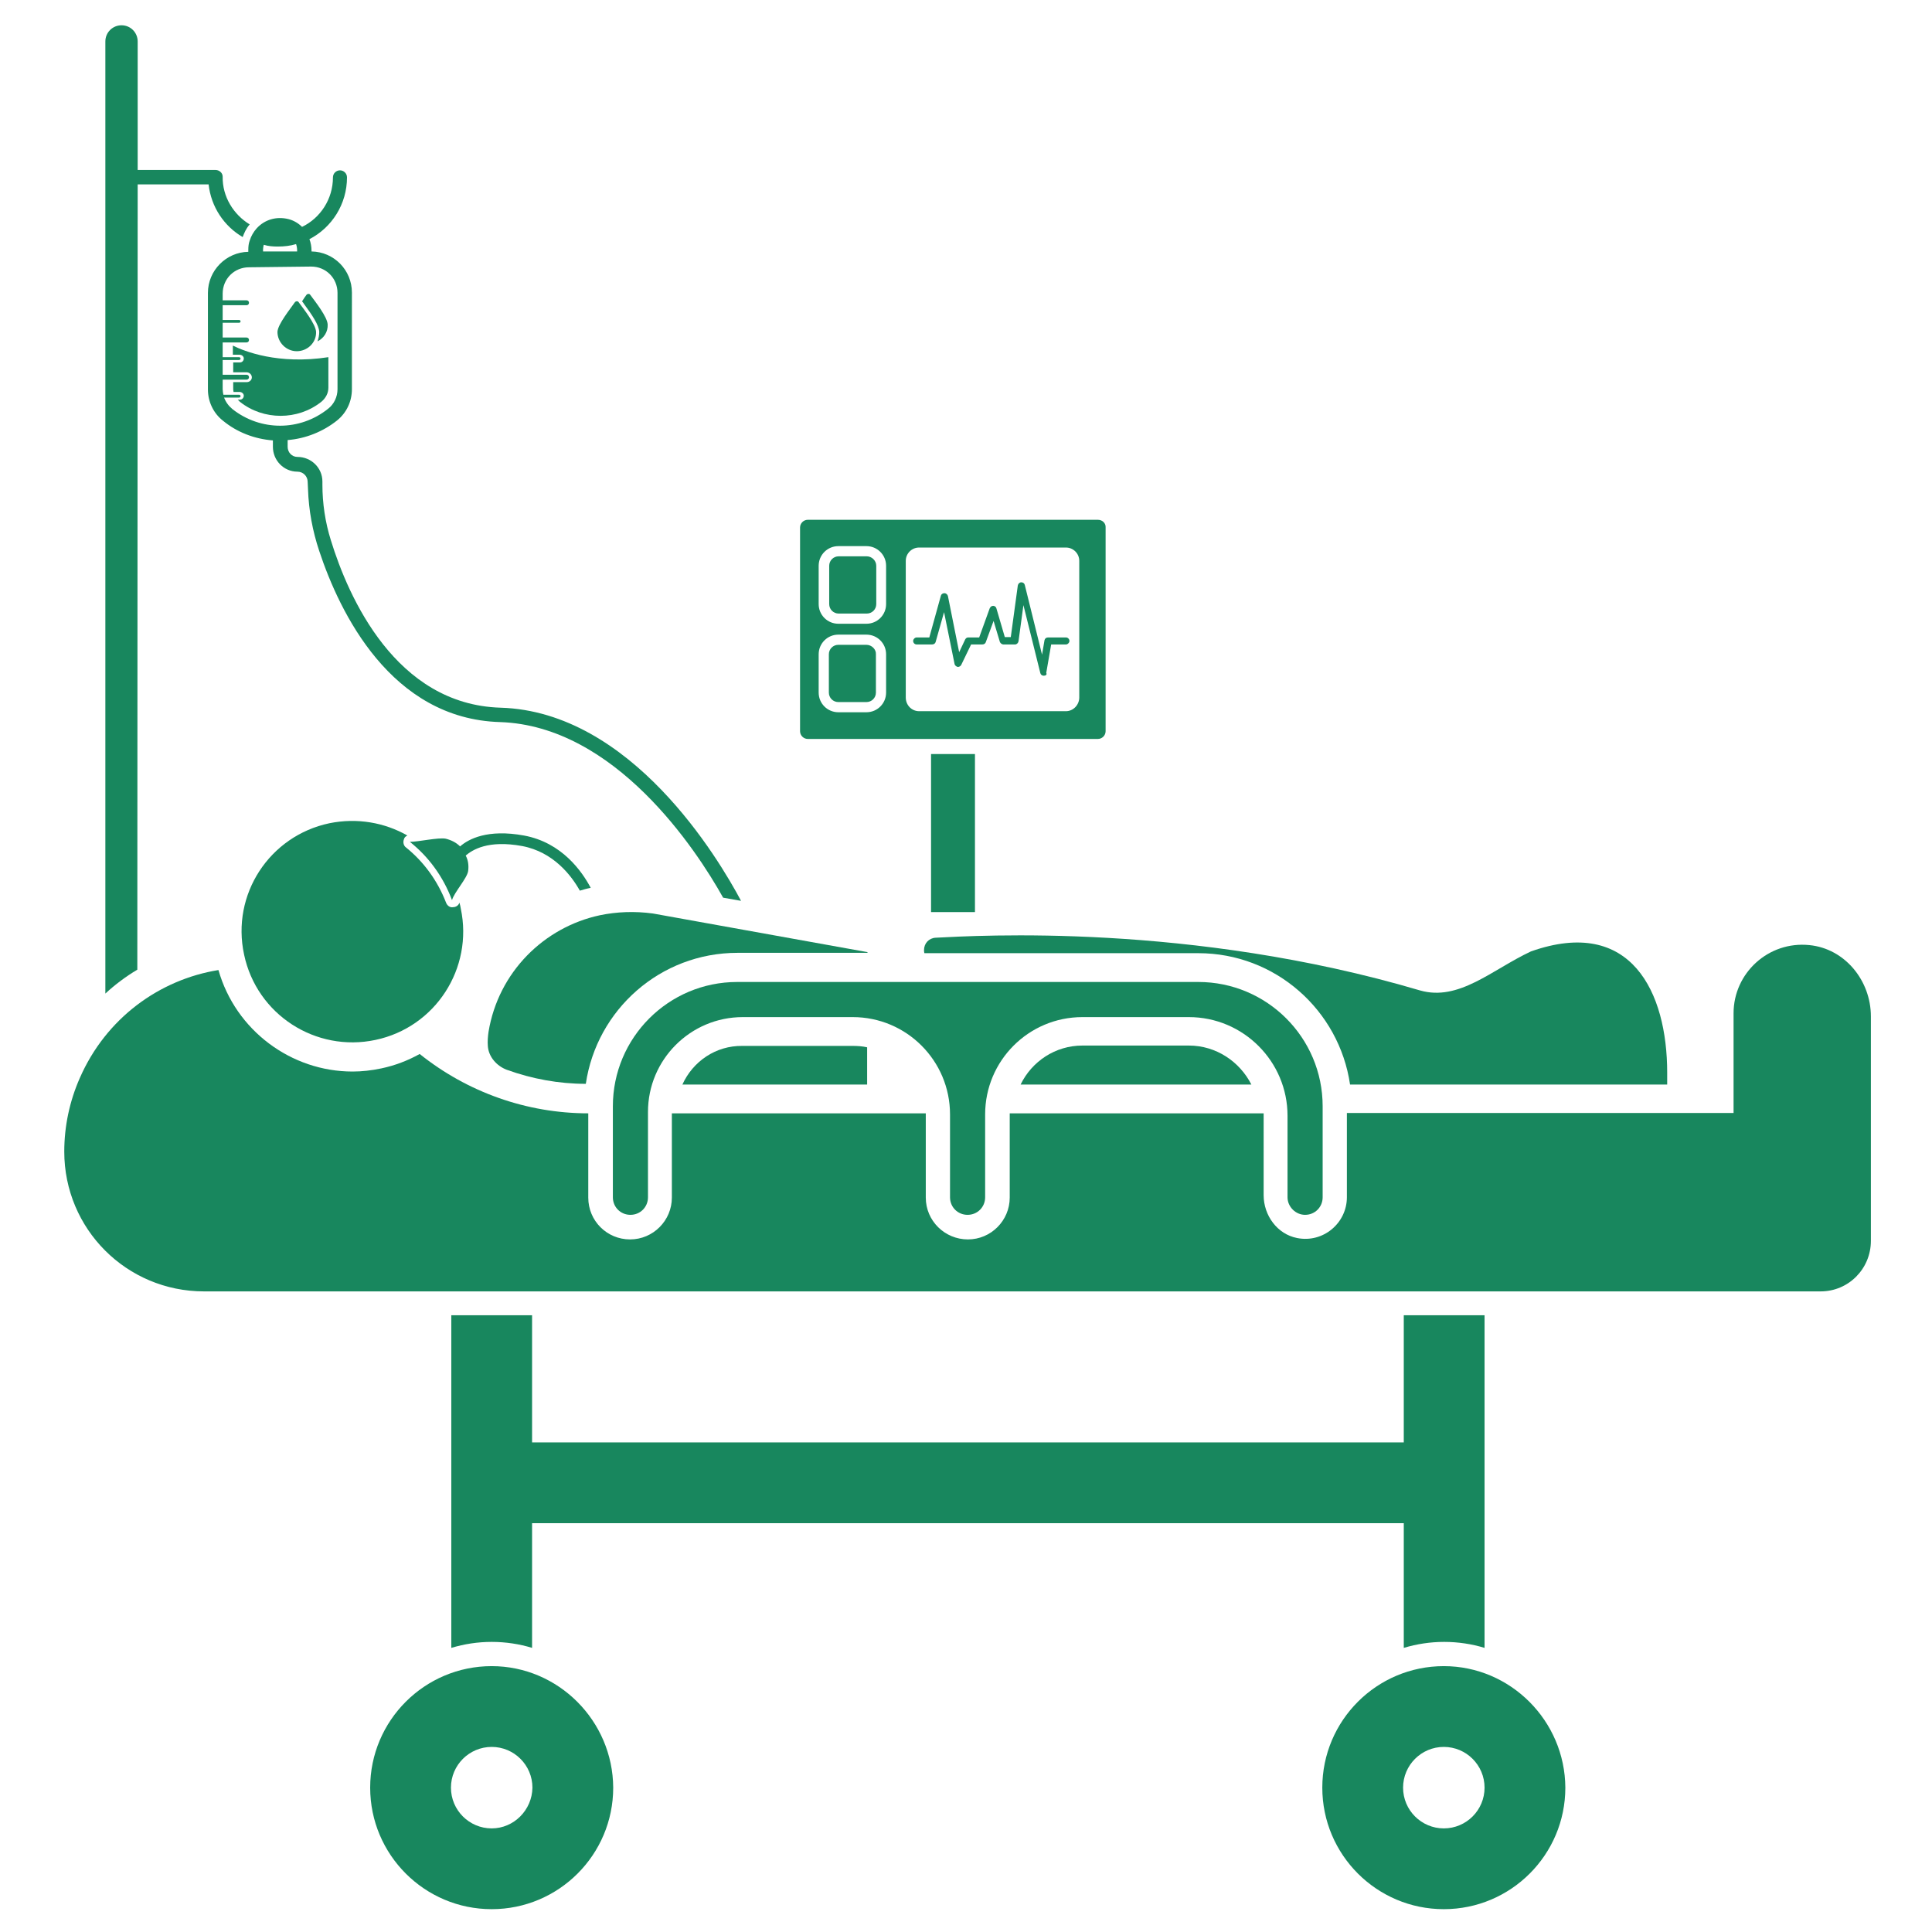 <?xml version="1.0" encoding="utf-8"?>
<!-- Generator: Adobe Illustrator 27.1.1, SVG Export Plug-In . SVG Version: 6.00 Build 0)  -->
<svg version="1.1" id="Layer_1" xmlns="http://www.w3.org/2000/svg" xmlns:xlink="http://www.w3.org/1999/xlink" x="0px" y="0px"
	 viewBox="0 0 550.1 550.1" style="enable-background:new 0 0 550.1 550.1;" xml:space="preserve">
<style type="text/css">
	.st0{fill:#18875E;}
</style>
<g>
	<path class="st0" d="M249.5,161.1V172c0,1.5-1.2,2.7-2.7,2.7h-8c-1.5,0-2.7-1.2-2.7-2.7v-10.9c0-1.5,1.2-2.7,2.7-2.7h8
		C248.2,158.4,249.5,159.6,249.5,161.1z"/>
	<path class="st0" d="M246.7,183.6h-8c-1.5,0-2.7,1.2-2.7,2.7v10.9c0,1.5,1.2,2.7,2.7,2.7h8c1.5,0,2.7-1.2,2.7-2.7v-10.9
		C249.5,184.9,248.2,183.6,246.7,183.6z"/>
	<path class="st0" d="M312.6,148H230c-1.2,0-2.2,1-2.2,2.2v58c0,1.2,1,2.2,2.2,2.2h82.6c1.2,0,2.2-1,2.2-2.2l0-58
		C314.9,149,313.9,148,312.6,148L312.6,148z M252.3,197.2c0,3.1-2.5,5.6-5.6,5.6h-8c-3.1,0-5.6-2.5-5.6-5.6v-10.9
		c0-3.1,2.5-5.6,5.6-5.6h8c3.1,0,5.6,2.5,5.6,5.6V197.2z M252.3,172c0,3.1-2.5,5.6-5.6,5.6h-8c-3.1,0-5.6-2.5-5.6-5.6v-10.9
		c0-3.1,2.5-5.6,5.6-5.6h8c3.1,0,5.6,2.5,5.6,5.6V172z M307.3,198.6c0,2.1-1.7,3.9-3.8,3.9h-41.8c-2.1,0-3.8-1.7-3.8-3.9v-38.9
		c0-2.1,1.7-3.8,3.8-3.8h41.8c2.1,0,3.8,1.7,3.8,3.8V198.6z"/>
	<path class="st0" d="M265.1,214.7h12.5v45h-12.5V214.7z"/>
	<path class="st0" d="M116,237.9c-6.5-3.7-14.3-5.1-22.2-3.5c-17.1,3.6-28,20.3-24.3,37.4c3.6,17.1,20.4,27.9,37.4,24.3
		c17.1-3.6,27.9-20.4,24.3-37.4c-0.1-0.6-0.2-1.1-0.4-1.7c-0.2,0.8-1,1.3-1.8,1.3c-0.9,0.2-1.7-0.5-2-1.3
		c-2.4-6.2-6.3-11.6-11.4-15.7c-0.7-0.5-0.9-1.5-0.6-2.3C115.1,238.5,115.5,238.1,116,237.9L116,237.9z"/>
	<path class="st0" d="M170.8,260.6c-15.9,3.4-28.9,16.2-31.7,33.2c-0.2,1.4-0.3,2.7-0.2,4c0.2,3.1,2.5,5.7,5.4,6.8
		c7.2,2.6,14.8,4,22.5,4c3.1-21.1,21.2-37.3,43.2-37.3h37v-0.2l-61.1-11C180.7,259.4,175.6,259.6,170.8,260.6L170.8,260.6z"/>
	<path class="st0" d="M194.3,308.8h52.6v-10.6c-1.3-0.3-2.7-0.4-4.1-0.4h-31.4C203.8,297.7,197.3,302.2,194.3,308.8L194.3,308.8z"/>
	<path class="st0" d="M308.2,297.7c-7.7,0-14.4,4.5-17.6,11.1h65.7c-3.3-6.5-10-11.1-17.8-11.1H308.2z"/>
	<path class="st0" d="M341.2,271.4c21.9,0,40.1,16.2,43.2,37.4h90.3v-3.4c0-22.8-10.2-44.6-38.8-34.5c-11.1,5.2-20.5,14.3-31.6,11.1
		C339,262.7,278.3,266.4,266.4,267c-1.9,0.1-3.3,1.6-3.3,3.5c0,0.3,0,0.6,0.1,0.9L341.2,271.4z"/>
	<path class="st0" d="M371.6,345.9c2.8,0,5-2.2,5-5V315c0-19.6-15.9-35.4-35.4-35.4l-131.3,0c-19.6,0-35.4,15.9-35.4,35.4v25.9
		c0,2.8,2.2,5,5,5h0c2.8,0,5-2.2,5-5v-24.3c0-14.9,12.1-27,27-27h31.3c15.3,0,27.7,12.4,27.7,27.7v23.6c0,2.8,2.2,5,5,5h0
		c2.8,0,5-2.2,5-5v-23.6c0-15.3,12.4-27.7,27.7-27.7h30.3c15.5,0,28.1,12.6,28.1,28.1v23.2C366.6,343.6,368.9,345.9,371.6,345.9
		L371.6,345.9z"/>
	<path class="st0" d="M515.2,269.1c-11.7-1.2-21.6,8-21.6,19.4l0,28.4H383.5v24c0,7.3-6.7,13.1-14.2,11.6c-5.6-1.1-9.5-6.4-9.5-12.2
		V317l0,0h-72.3v24c0,6.5-5.3,11.9-11.9,11.9c-6.6,0-12-5.3-12-11.9l0-24h-72.3v24c0,6.5-5.3,11.9-11.9,11.9
		c-6.6,0-11.9-5.3-11.9-11.9l0-24c-17.5,0-34.4-6-48-16.9c-3.4,1.9-7.1,3.3-10.9,4.1c-2.8,0.6-5.6,0.9-8.2,0.9
		c-17.5,0-33.3-11.7-38.2-28.9c-16.7,2.7-32,13.6-39.5,30.8c-2.9,6.6-4.4,13.7-4.4,20.9c0,22,17.7,39.8,39.8,39.8h460.3
		c7.9,0,14.3-6.4,14.3-14.4v-63.9C532.7,279.2,525.3,270.1,515.2,269.1L515.2,269.1z"/>
	<path class="st0" d="M128.5,374.5v94.7c3.7-1.1,7.5-1.7,11.5-1.7c4,0,7.9,0.6,11.5,1.7v-35.5h248.2v35.5c3.7-1.1,7.5-1.7,11.5-1.7
		s7.9,0.6,11.5,1.7v-94.7h-23v36.2l-248.2,0v-36.2L128.5,374.5z"/>
	<path class="st0" d="M411.1,474.4c-19.1,0-34.6,15.5-34.6,34.6c0,19.1,15.5,34.6,34.6,34.6c19.1,0,34.6-15.5,34.6-34.6
		C445.6,490,430.1,474.4,411.1,474.4L411.1,474.4z M411.1,520.6c-6.4,0-11.6-5.2-11.6-11.6c0-6.4,5.2-11.6,11.6-11.6
		s11.6,5.2,11.6,11.6C422.7,515.4,417.5,520.6,411.1,520.6z"/>
	<path class="st0" d="M140,474.4c-19.1,0-34.6,15.5-34.6,34.6c0,19.1,15.5,34.6,34.6,34.6s34.6-15.5,34.6-34.6
		C174.5,490,159,474.4,140,474.4z M140,520.6c-6.4,0-11.6-5.2-11.6-11.6c0-6.4,5.2-11.6,11.6-11.6c6.4,0,11.6,5.2,11.6,11.6
		C151.5,515.4,146.3,520.6,140,520.6z"/>
	<path class="st0" d="M39.2,52.5h20.2c0.7,6.4,4.4,11.9,9.7,15c0.4-1.1,1-2.5,2-3.6c-4.6-2.8-7.8-7.9-7.7-13.6c0-1.1-1-1.9-2-1.9
		H39.2V11.8c0-2.5-2-4.6-4.6-4.6c-2.5,0-4.6,2-4.6,4.6v271.1c2.8-2.6,5.9-4.9,9.1-6.8L39.2,52.5z"/>
	<path class="st0" d="M148.7,240.9c8.9,1.7,14,8.4,16.4,12.7c1-0.3,2-0.6,3.1-0.8c-2.5-4.7-8.2-12.9-19-14.9
		c-10.4-1.9-15.8,1-18.2,3.1c-1.1-1.1-2.5-1.8-4.1-2.2c-2.1-0.4-7.8,0.9-10.2,0.9c5.3,4.2,9.5,9.9,12,16.6c0.6-2.2,4.3-6.2,4.6-8.3
		c0.2-1.6,0-3.1-0.7-4.4C134.5,242,138.9,239.1,148.7,240.9L148.7,240.9z"/>
	<path class="st0" d="M66.3,98.4C66.3,98.4,66.3,98.4,66.3,98.4l0,2.6c0,0,0,0,0,0h1.9c0.6,0,1.1,0.4,1.2,0.9
		c0.1,0.7-0.4,1.3-1.1,1.3l-1.9,0c0,0,0,0,0,0v2.8c0,0,0,0,0,0h3.8c0.7,0,1.4,0.5,1.5,1.3c0.1,0.8-0.6,1.5-1.4,1.5h-3.9c0,0,0,0,0,0
		v1.6c0,0.4,0,0.8,0.1,1.2c0,0,0,0,0,0h1.7c0.6,0,1.1,0.4,1.2,0.9c0.1,0.7-0.4,1.3-1.1,1.3l-0.6,0c0.2,0.2,0.4,0.4,0.6,0.6
		c3.4,2.7,7.5,4,11.6,4c4.1,0,8.2-1.3,11.6-4c1.2-1,2-2.4,2-4v-8.7c0,0,0,0,0,0C79.2,103.9,69.5,100,66.3,98.4L66.3,98.4z"/>
	<path class="st0" d="M70.7,71.1v0.6c-6.3,0.1-11.5,5.3-11.5,11.7v27.5c0,3.5,1.6,6.8,4.3,8.9c4,3.3,9,5.2,14.2,5.6v1.8
		c0,3.9,3.1,7.1,7,7.1c1.6,0,2.9,1.3,2.9,2.9l0.1,2.1c0.2,6,1.3,11.9,3.2,17.6c5.8,17.5,20.4,47.8,51.5,48.7
		c32.7,1.1,55.8,36.2,63.5,50l5.1,0.9c-6.4-12-31.2-53.9-68.5-55c-29.8-0.9-43.3-31.4-48.3-47.7c-1.6-5.1-2.4-10.5-2.4-15.8v-0.9
		c0-3.9-3.2-7-7.1-7c-1.6,0-2.8-1.3-2.8-2.9v-1.8v-0.1c5.1-0.4,10.1-2.4,14.1-5.6c2.7-2.2,4.2-5.4,4.2-8.9V83.3
		c0-6.4-5.1-11.6-11.5-11.7v0l0-0.2c0-1.1-0.2-2.3-0.6-3.3c6.4-3.3,10.7-10,10.7-17.6c0-1.1-0.9-2-2-2c-1.1,0-2,0.9-2,2
		c0,6.2-3.6,11.6-8.8,14.1c-1-1-2.3-1.8-3.8-2.2c-3.6-0.9-6.9,0.2-9.1,2.6c-0.9,1-1.6,2.2-2,3.5C70.8,69.3,70.7,70.2,70.7,71.1
		L70.7,71.1z M88.6,75.9c4.2,0,7.5,3.3,7.5,7.5v27.4c0,2.2-1,4.3-2.7,5.6c-8,6.4-19.2,6.4-27.2,0.1c-1.1-0.9-1.9-2-2.4-3.3h0h4.3
		c0.2,0,0.4-0.2,0.4-0.4c0-0.2-0.2-0.4-0.4-0.4l-4.5,0h0c-0.1-0.5-0.2-1.1-0.2-1.6v-2.7h6.8c0.4,0,0.7-0.3,0.7-0.7
		c0-0.4-0.3-0.7-0.7-0.7h-6.8v-4.2h4.7c0.2,0,0.4-0.2,0.4-0.4c0-0.2-0.2-0.4-0.4-0.4h-4.7v-4.2v0h6.8c0.4,0,0.7-0.3,0.7-0.7
		c0-0.4-0.3-0.7-0.7-0.7h-6.8v-4.2h4.7c0.2,0,0.4-0.2,0.4-0.4c0-0.2-0.2-0.4-0.4-0.4h-4.7v-4.2v0h6.8c0.4,0,0.7-0.3,0.7-0.7
		c0-0.4-0.3-0.7-0.7-0.7h-6.8v0v-1.9c0-4.2,3.3-7.5,7.5-7.5L88.6,75.9z M79.1,70.2c1.8,0,3.6-0.2,5.2-0.7c0.2,0.6,0.3,1.2,0.3,1.8
		v0.3c0,0,0,0,0,0h-9.7v-0.6c0-0.4,0.1-0.9,0.2-1.3C76.4,70.1,77.7,70.2,79.1,70.2L79.1,70.2z"/>
	<path class="st0" d="M84.5,100c3,0,5.6-2.4,5.5-5.5c-0.1-2.2-3.6-6.6-5-8.5c-0.2-0.3-0.7-0.3-1,0c-1.3,1.9-4.9,6.3-5,8.5
		C79,97.5,81.5,100,84.5,100L84.5,100z"/>
	<path class="st0" d="M90.9,94.5c0,0.9-0.2,1.9-0.5,2.7c0,0,0,0,0,0c1.8-0.9,3-2.7,2.9-4.8c-0.1-2.2-3.6-6.6-5-8.5
		c-0.2-0.3-0.7-0.3-1,0C87,84.3,86.5,85,86,85.8c0,0,0,0,0,0c0.2,0.2,0.4,0.5,0.6,0.8C88.8,89.6,90.8,92.5,90.9,94.5L90.9,94.5z"/>
	<path class="st0" d="M297.2,192.4c-0.5,0-0.9-0.3-1-0.8l-4.8-19.3l-1.4,10.3c-0.1,0.5-0.5,0.9-1,0.9l-3.3,0c-0.4,0-0.8-0.3-1-0.7
		l-1.8-6l-2.2,6c-0.1,0.4-0.5,0.7-1,0.7h-3.2l-2.8,5.8c-0.2,0.4-0.6,0.6-1,0.6c-0.4-0.1-0.8-0.4-0.9-0.8l-3-14.8l-2.4,8.5
		c-0.1,0.4-0.5,0.7-1,0.7h-4.4c-0.6,0-1-0.5-1-1s0.5-1,1-1h3.6l3.3-11.9c0.1-0.4,0.5-0.7,1-0.7h0c0.5,0,0.9,0.4,1,0.8l3.2,16
		l1.7-3.6c0.2-0.4,0.5-0.6,0.9-0.6h3.1l3-8.3c0.2-0.4,0.5-0.7,1-0.7c0.4,0,0.8,0.3,0.9,0.7l2.4,8.2h1.7l2-14.7
		c0.1-0.5,0.5-0.9,1-0.9c0.5,0,0.9,0.3,1,0.8l4.9,19.8l0.7-4.1c0.1-0.5,0.5-0.8,1-0.8h5.1c0.6,0,1,0.5,1,1s-0.5,1-1,1h-4.2l-1.4,8.1
		C298.2,192.1,297.7,192.4,297.2,192.4C297.2,192.4,297.2,192.4,297.2,192.4L297.2,192.4z"/>
</g>
</svg>
